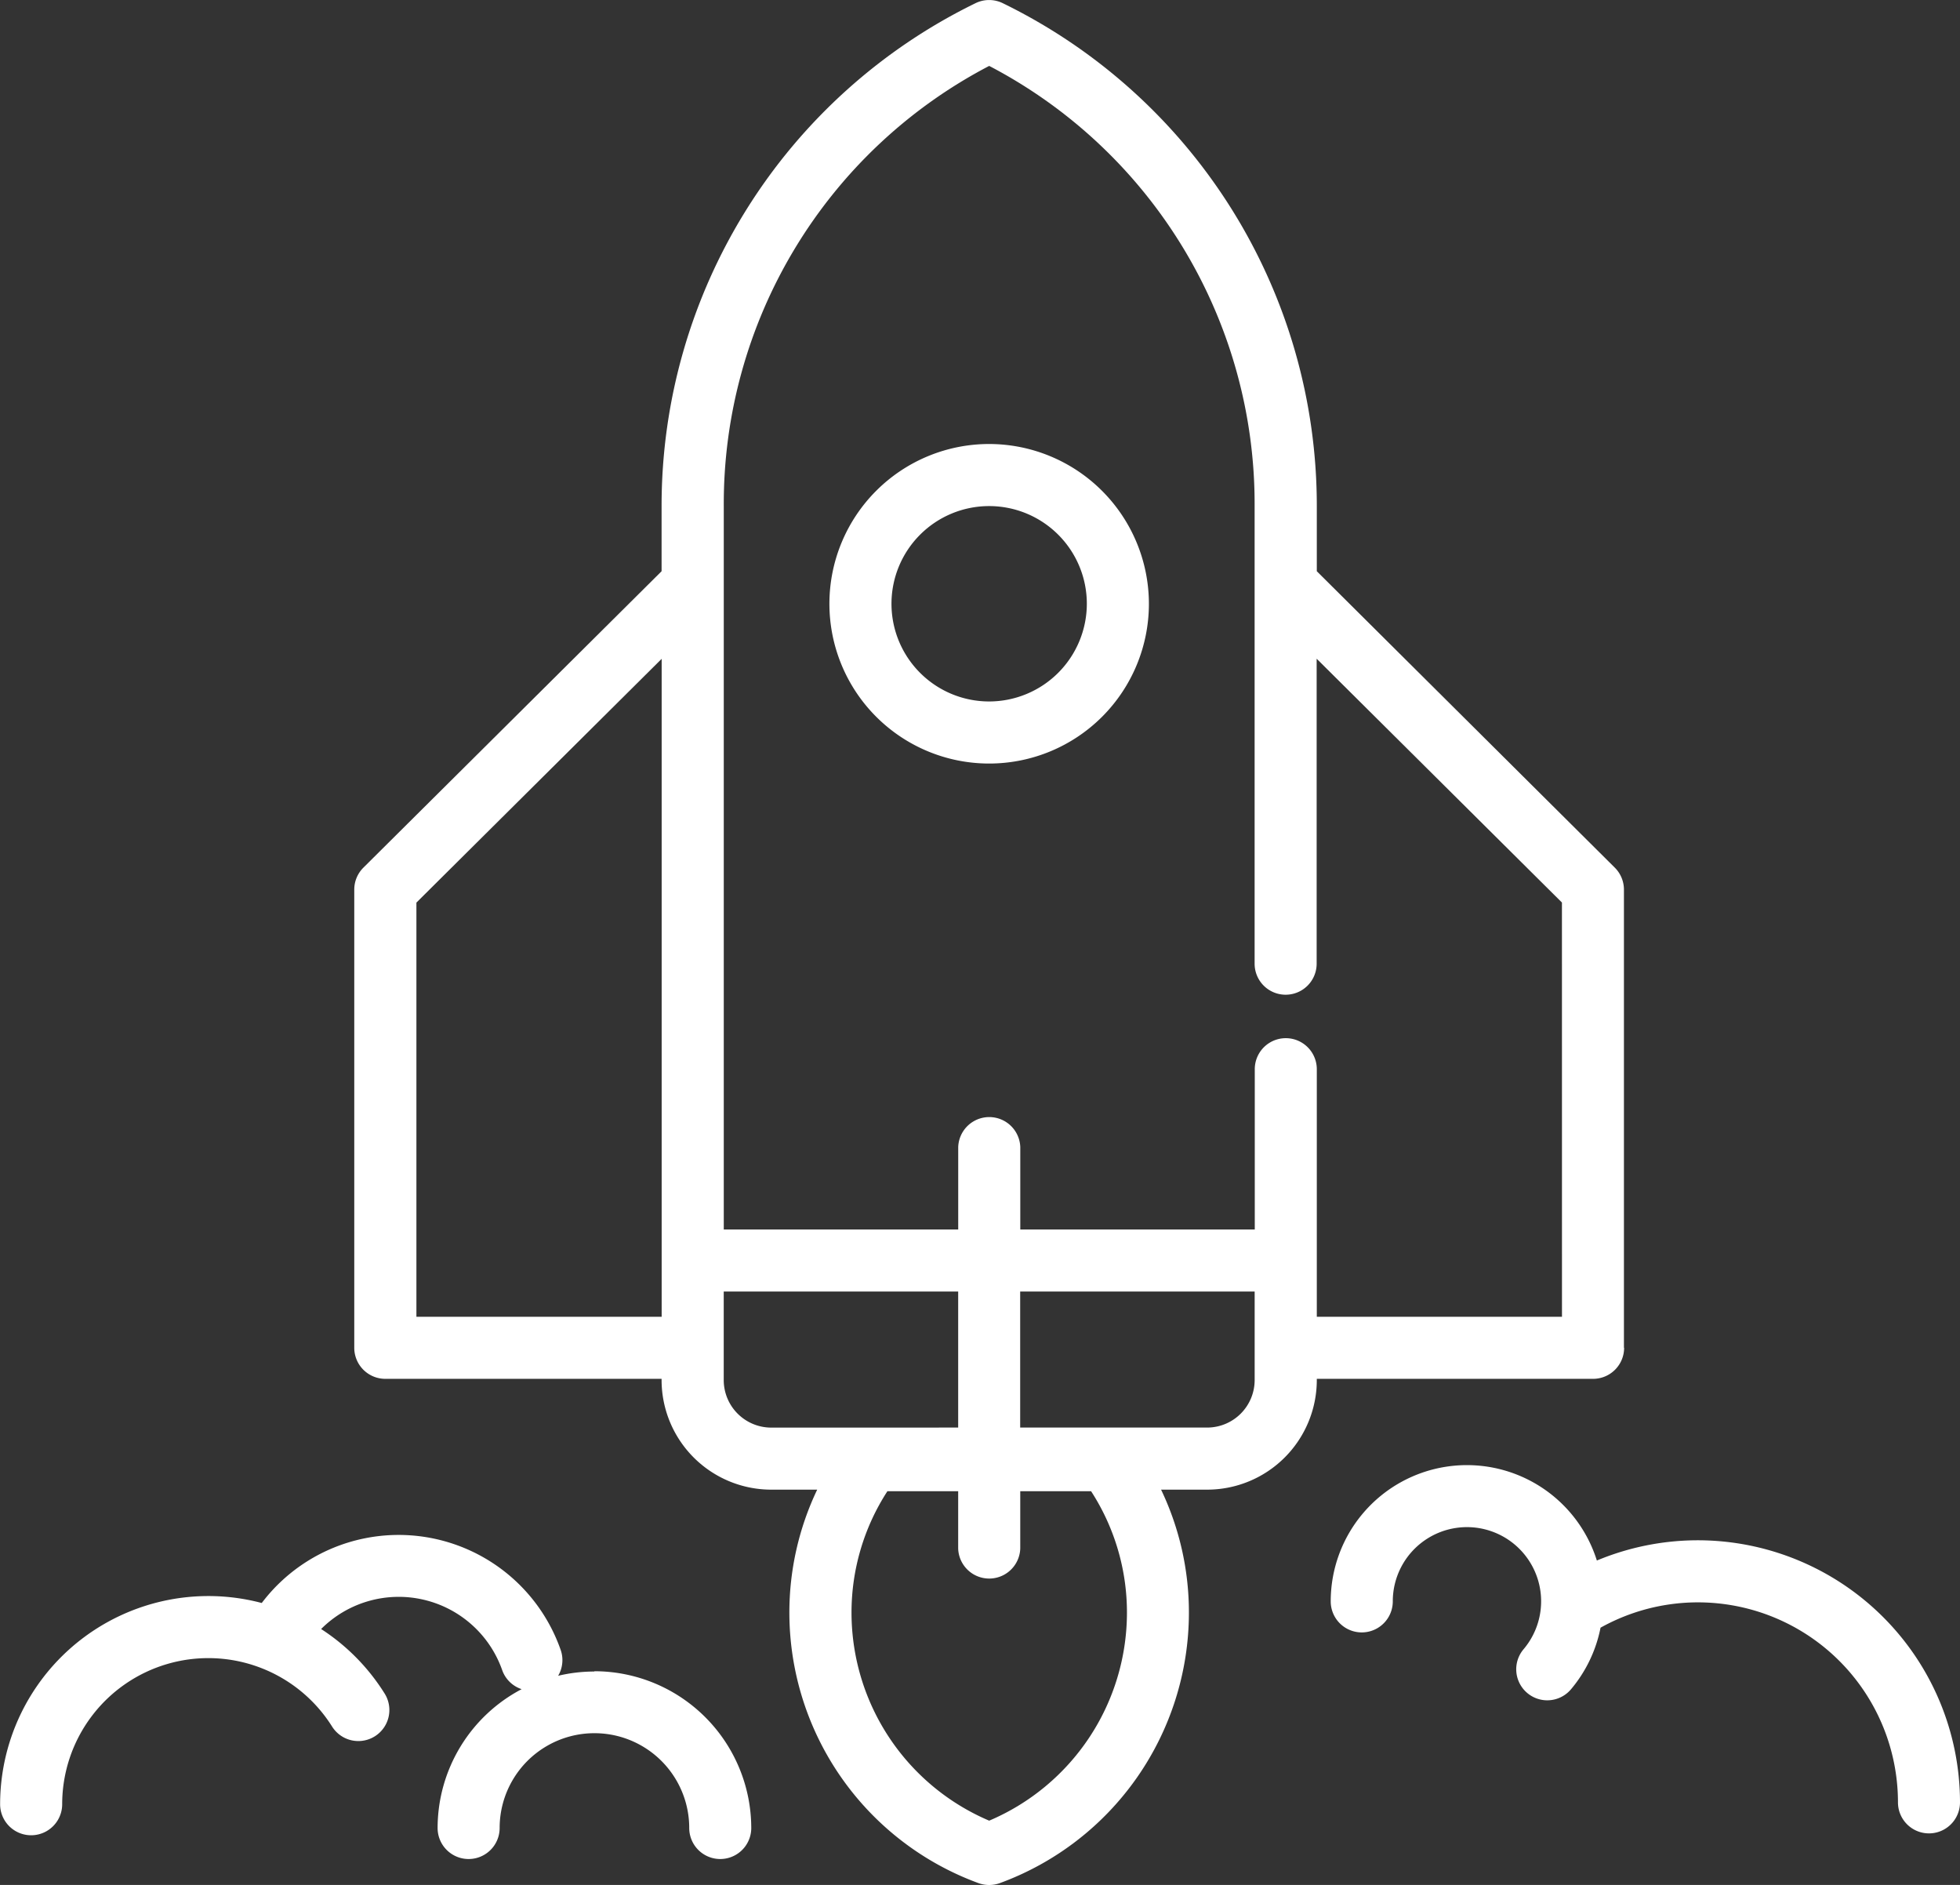<svg xmlns="http://www.w3.org/2000/svg" width="51.691" height="49.705" viewBox="0 0 51.691 49.705">
  <rect x="0" y="0" width="51.691" height="49.705" fill="#333333" stroke="none"/>
  <g id="Group_2184" data-name="Group 2184" transform="translate(-551.248 -3966.642)">
    <path id="Path_20087" data-name="Path 20087" d="M250.359,11.707a4.213,4.213,0,1,0,4.213,4.213,4.218,4.218,0,0,0-4.213-4.213m0,6.789a2.576,2.576,0,1,1,2.576-2.576,2.579,2.579,0,0,1-2.576,2.576" transform="translate(326.976 3966.643)" fill="#fff"/>
    <path id="Path_20088" data-name="Path 20088" d="M267.1,35.539V23.457a.818.818,0,0,0-.242-.58L259,15.062V13.337A14.744,14.744,0,0,0,250.718.083a.818.818,0,0,0-.719,0,14.744,14.744,0,0,0-8.279,13.254v1.725l-7.863,7.815a.817.817,0,0,0-.242.58V35.539a.819.819,0,0,0,.818.819h7.287v.032a2.893,2.893,0,0,0,2.89,2.89h1.214a7.517,7.517,0,0,0-.734,3.252,7.6,7.6,0,0,0,4.989,7.124.824.824,0,0,0,.56,0,7.6,7.6,0,0,0,4.988-7.124,7.5,7.5,0,0,0-.734-3.252h1.215A2.893,2.893,0,0,0,259,36.39v-.032h7.286a.819.819,0,0,0,.819-.819m-25.383-2.3v1.483h-6.468V23.8l6.468-6.428Zm2.89,4.405a1.254,1.254,0,0,1-1.253-1.253V34.056h6.183v3.587Zm5.749,10.365a5.963,5.963,0,0,1-3.632-5.476,5.879,5.879,0,0,1,.946-3.211h1.867v1.512a.819.819,0,0,0,1.637,0V39.321h1.868a5.88,5.88,0,0,1,.946,3.211,5.963,5.963,0,0,1-3.632,5.476m7-11.618h0a1.254,1.254,0,0,1-1.253,1.253h-4.931V34.056h6.184Zm8.105-1.669H259V28.193a.818.818,0,0,0-1.636,0V32.42h-6.184V30.246a.819.819,0,0,0-1.637,0V32.42h-6.183V13.337a13.024,13.024,0,0,1,7-11.6,13.026,13.026,0,0,1,7,11.6V25.411a.818.818,0,0,0,1.636,0V17.369l6.469,6.429Z" transform="translate(326.976 3966.643)" fill="#fff"/>
    <path id="Path_20089" data-name="Path 20089" d="M269.052,40.615a6.923,6.923,0,0,0-2.666.534,3.592,3.592,0,0,0-7.019,1.077.818.818,0,0,0,1.637,0,1.956,1.956,0,1,1,3.449,1.262.818.818,0,1,0,1.25,1.057,3.6,3.6,0,0,0,.78-1.625,5.275,5.275,0,0,1,7.844,4.606.818.818,0,0,0,1.636,0,6.918,6.918,0,0,0-6.911-6.911" transform="translate(326.976 3966.643)" fill="#fff"/>
    <path id="Path_20090" data-name="Path 20090" d="M239.944,44.076a4.094,4.094,0,0,0-.952.112.815.815,0,0,0,.066-.684,4.528,4.528,0,0,0-7.883-1.235,5.493,5.493,0,0,0-6.9,5.306.818.818,0,0,0,1.637,0,3.854,3.854,0,0,1,7.118-2.048.818.818,0,1,0,1.385-.872,5.5,5.5,0,0,0-1.674-1.7,2.893,2.893,0,0,1,4.776,1.086.813.813,0,0,0,.512.5,4.14,4.14,0,0,0-2.216,3.661.818.818,0,1,0,1.636,0,2.5,2.5,0,0,1,5,0,.818.818,0,1,0,1.636,0,4.14,4.14,0,0,0-4.135-4.134" transform="translate(326.976 3966.643)" fill="#fff"/>
  </g>
</svg>
